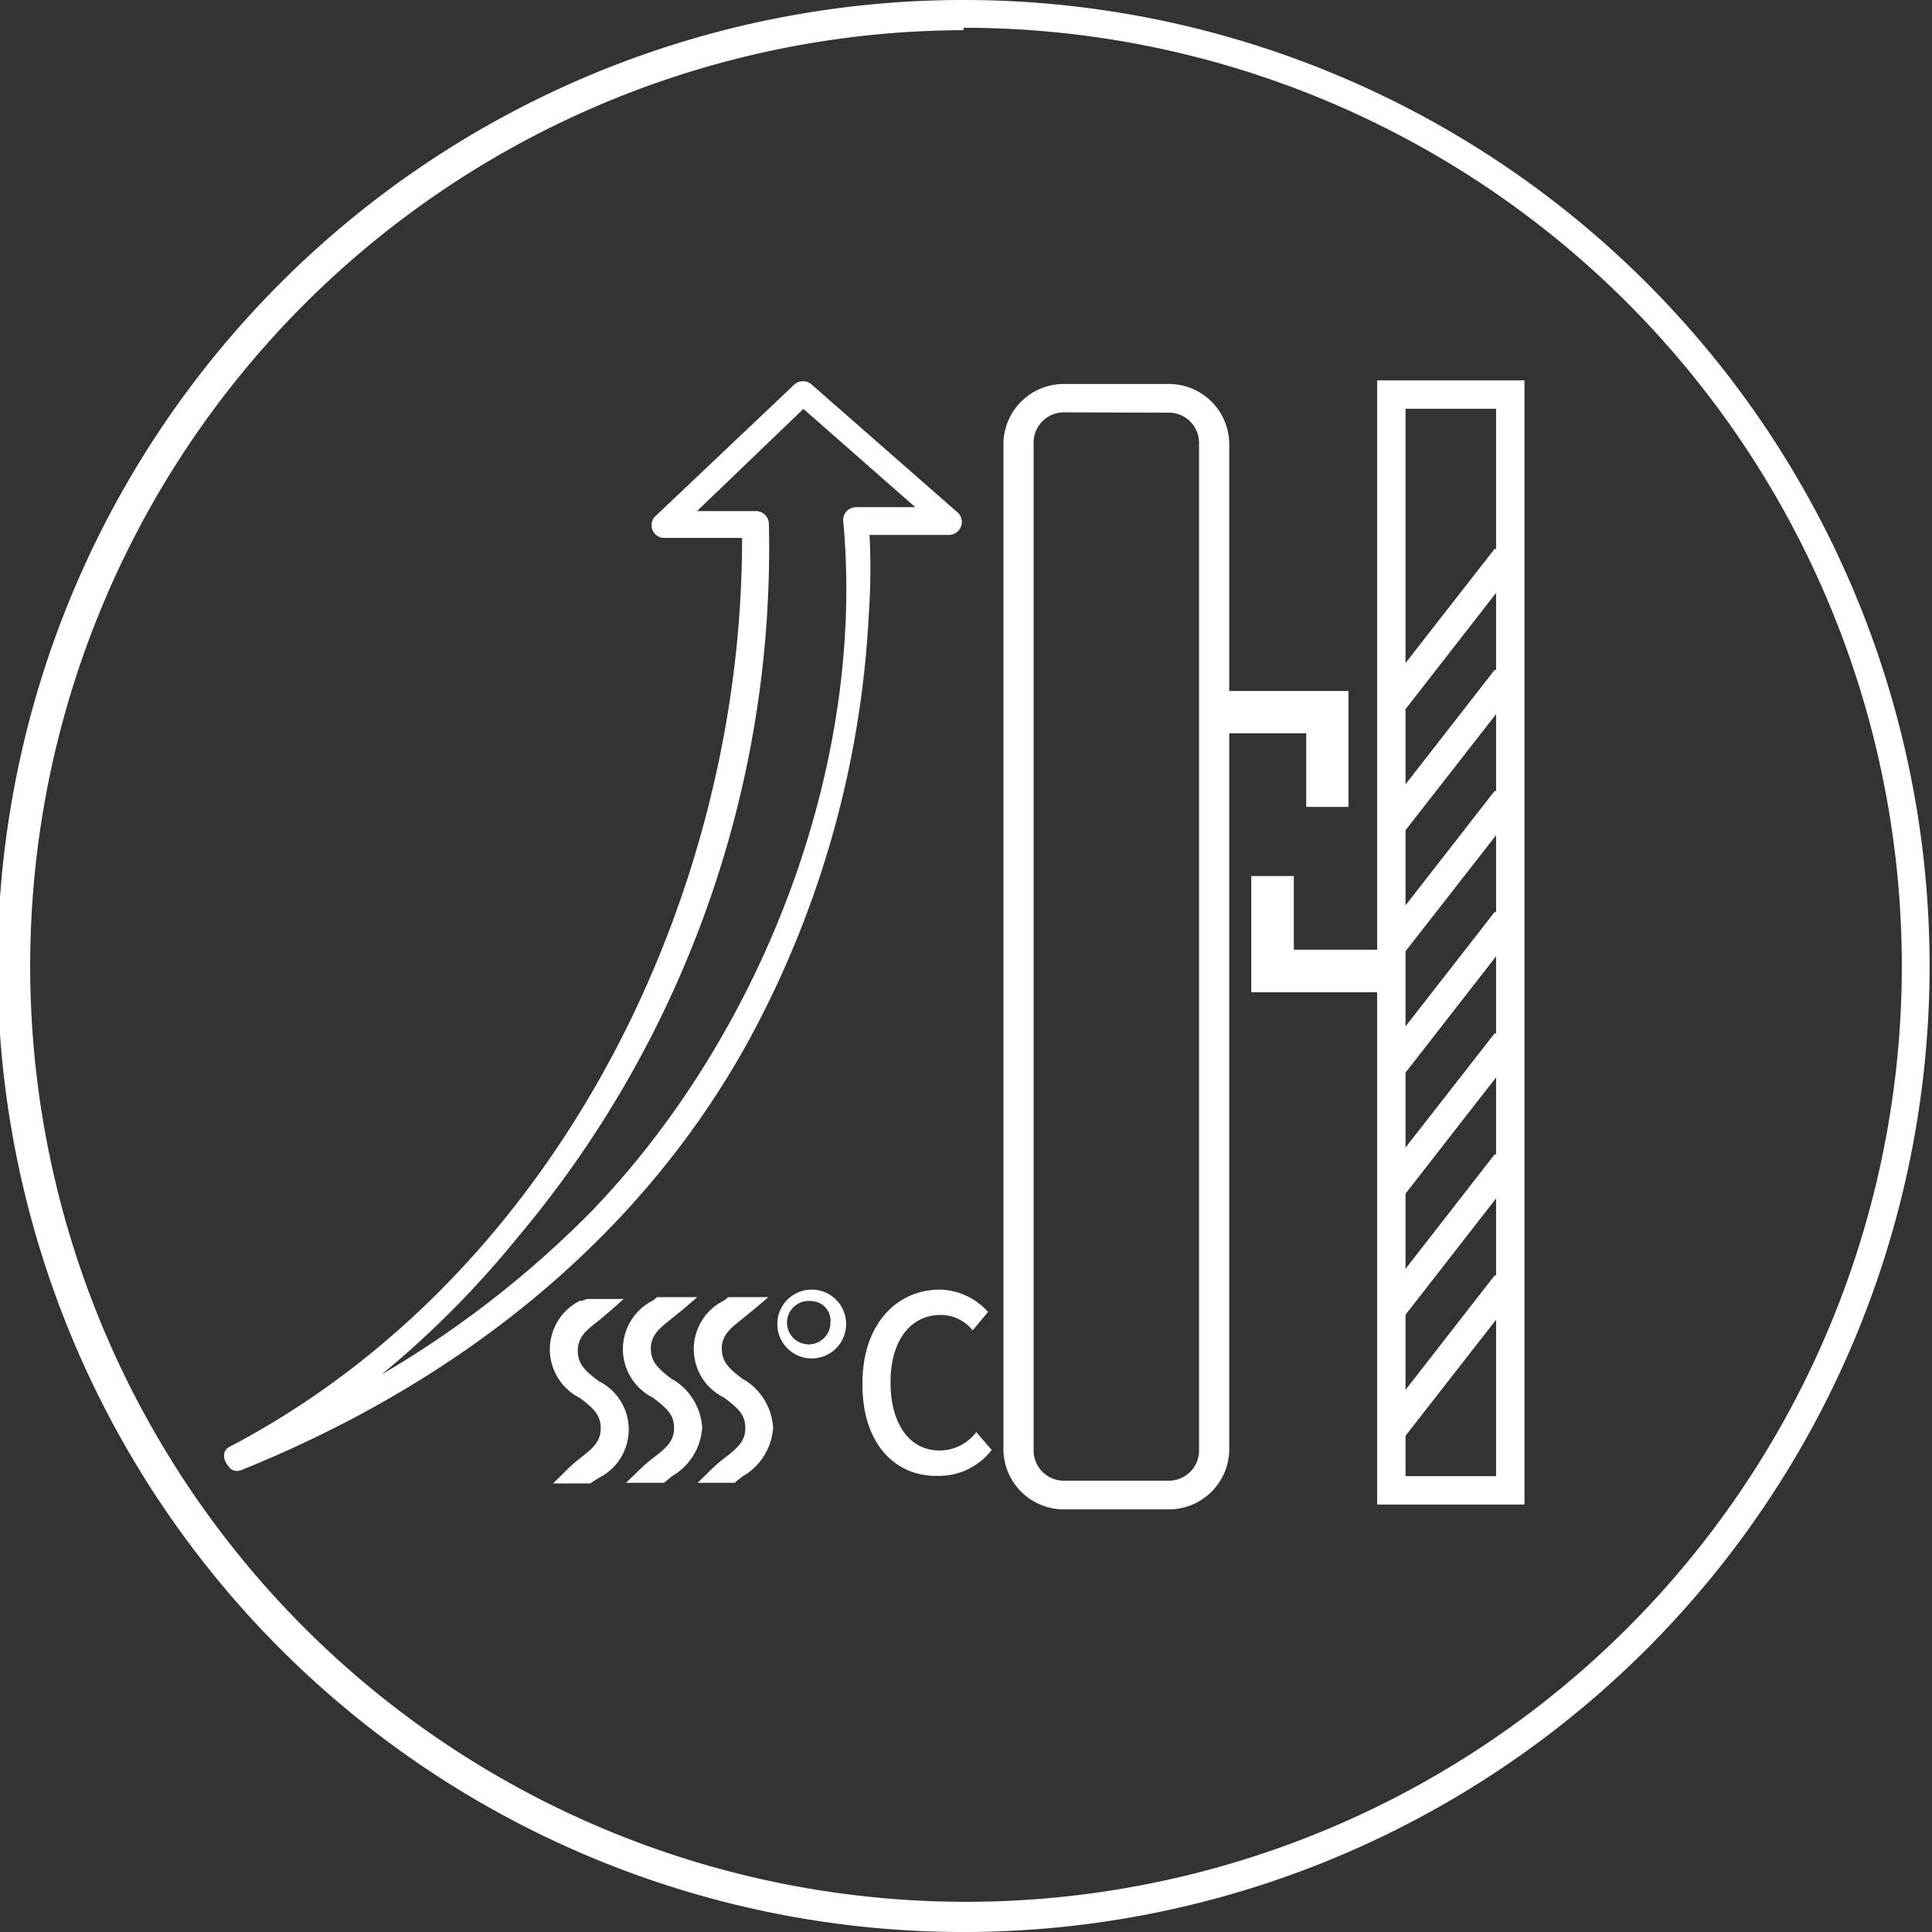 <svg id="图层_1" data-name="图层 1" xmlns="http://www.w3.org/2000/svg" viewBox="0 0 64 64"><rect x="0" y="0" width="64" height="64" fill="#333333" stroke="none"/><defs><style>.cls-1{fill:#fff;}</style></defs><path class="cls-1" d="M22.11,45.87c-.42-.33-.78-.61-.78-1.19s.36-.87.78-1.19c.11-.08.26-.21.36-.3h-.61l-.08.06a1.57,1.57,0,0,0,0,2.85c.42.33.78.61.78,1.19s-.36.87-.78,1.19a4.36,4.36,0,0,0-.46.41h.57a1.84,1.84,0,0,1,.22-.17,1.57,1.57,0,0,0,0-2.85Z"/><path class="cls-1" d="M22,49.12H20.74l.41-.4a6,6,0,0,1,.48-.42c.45-.34.7-.56.7-1s-.25-.66-.7-1a1.8,1.8,0,0,1,0-3.22l.14-.11H23.1l-.48.41-.37.3c-.4.32-.69.54-.69,1s.29.69.69,1h0l-.14.19.15-.19a2,2,0,0,1,1,1.61,2,2,0,0,1-1,1.61ZM22,46h0l.09-.12Zm0,0h0l.09-.12Z"/><path class="cls-1" d="M19.68,45.88c-.42-.32-.78-.6-.78-1.19s.36-.86.78-1.19a3.37,3.37,0,0,0,.36-.3h-.6l-.09.07a1.57,1.57,0,0,0,0,2.85c.42.32.79.6.79,1.19s-.37.86-.79,1.18l-.46.41h.57l.22-.17a1.57,1.57,0,0,0,0-2.85Z"/><path class="cls-1" d="M19.55,49.14H18.32l.41-.4a4.4,4.4,0,0,1,.48-.43c.44-.34.69-.56.69-1s-.25-.67-.69-1a1.8,1.8,0,0,1,0-3.22l.07,0,.16-.06h1.22l-.46.41-.37.31c-.4.31-.69.53-.69,1s.29.69.69,1h0l-.15.18.15-.18a1.79,1.79,0,0,1,0,3.21Zm0-3.14h0l.09-.12Zm0,0h0l.09-.12Z"/><path class="cls-1" d="M24.48,45.87c-.42-.33-.78-.61-.78-1.19s.36-.87.78-1.19c.11-.08.25-.21.36-.3h-.61l-.08.06a1.57,1.57,0,0,0,0,2.85c.42.33.78.61.78,1.19s-.36.87-.78,1.19a3.55,3.55,0,0,0-.46.41h.57a1.84,1.84,0,0,1,.22-.17,1.57,1.57,0,0,0,0-2.85Z"/><path class="cls-1" d="M24.34,49.12H23.11l.41-.4A4.75,4.75,0,0,1,24,48.3c.44-.34.69-.56.69-1s-.25-.66-.7-1a1.79,1.79,0,0,1,0-3.22l.14-.11h1.32l-.48.41-.37.3c-.4.32-.69.54-.69,1s.29.69.69,1h0l-.14.19.15-.19a2,2,0,0,1,1,1.61,2,2,0,0,1-1,1.61l-.22.17ZM24.39,46h0l.09-.12Zm0,0h0l.09-.12Z"/><path class="cls-1" d="M25.75,43.82A1.14,1.14,0,1,1,26.88,45,1.14,1.14,0,0,1,25.75,43.82Zm1.76,0a.65.65,0,0,0-.63-.72.72.72,0,1,0,.63.72Zm1.06,2c0-1.95,1.13-3.1,2.57-3.1a2.2,2.2,0,0,1,1.59.74l-.51.61a1.34,1.34,0,0,0-1.06-.51c-1,0-1.66.85-1.66,2.23s.63,2.26,1.63,2.26a1.53,1.53,0,0,0,1.21-.61l.51.59a2.19,2.19,0,0,1-1.74.86C29.66,48.94,28.57,47.83,28.57,45.87Z"/><path class="cls-1" d="M31.92,64a32,32,0,1,1,32-32A32,32,0,0,1,31.92,64Zm0-63A31,31,0,1,0,63,32,31.08,31.08,0,0,0,31.92.92Z"/><path class="cls-1" d="M50.5,49.84H45.62V12.6H50.5Zm-3.94-.94h3V13.54h-3Z"/><polygon class="cls-1" points="46.53 23.53 45.79 22.95 49.52 18.17 50.26 18.74 46.53 23.53"/><polygon class="cls-1" points="46.53 27.54 45.79 26.97 49.52 22.18 50.26 22.76 46.53 27.54"/><polygon class="cls-1" points="46.53 31.55 45.79 30.98 49.52 26.19 50.26 26.77 46.53 31.55"/><polygon class="cls-1" points="46.53 35.57 45.79 34.99 49.52 30.2 50.26 30.78 46.53 35.57"/><polygon class="cls-1" points="46.53 39.58 45.79 39 49.52 34.22 50.26 34.79 46.53 39.58"/><polygon class="cls-1" points="46.53 43.59 45.79 43.02 49.52 38.23 50.26 38.8 46.53 43.59"/><polygon class="cls-1" points="46.53 47.6 45.79 47.03 49.52 42.24 50.26 42.82 46.53 47.6"/><path class="cls-1" d="M38.72,50H35.24a2,2,0,0,1-2-2V14.67a2,2,0,0,1,2-1.95h3.48a2,2,0,0,1,2,1.95V48.05A2,2,0,0,1,38.72,50ZM35.24,13.66a1,1,0,0,0-1,1V48.05a1,1,0,0,0,1,1h3.48a1,1,0,0,0,1-1V14.67a1,1,0,0,0-1-1Z"/><polygon class="cls-1" points="45.85 32.87 41.45 32.87 41.45 29.02 42.86 29.02 42.86 31.46 45.85 31.46 45.85 32.87"/><polygon class="cls-1" points="44.67 26.73 43.27 26.73 43.27 24.29 40.19 24.29 40.19 22.89 44.67 22.89 44.67 26.73"/><path class="cls-1" d="M8.09,48.66A31.94,31.94,0,0,0,17.14,41a35.46,35.46,0,0,0,8.33-23.65.43.43,0,0,0-.42-.42l-3,0,.29.72,4.56-4.38h-.6l4.85,4.26.3-.73-3.1,0a.43.43,0,0,0-.42.43c.77,8.17-2.73,17.08-8.34,22.9A33.66,33.66,0,0,1,7.77,47.88c-.5.21-.28,1,.22.82,7-2.82,13.1-7.5,16.79-14.19a33,33,0,0,0,4-14.15,22.32,22.32,0,0,0,0-3.06l-.43.42,3.1,0a.43.43,0,0,0,.3-.72l-4.85-4.25a.43.43,0,0,0-.6,0L21.71,17.1a.42.42,0,0,0,.3.72h3l-.43-.43c.16,12-6,24.8-17,30.55C7.18,48.18,7.61,48.91,8.09,48.66Z"/></svg>